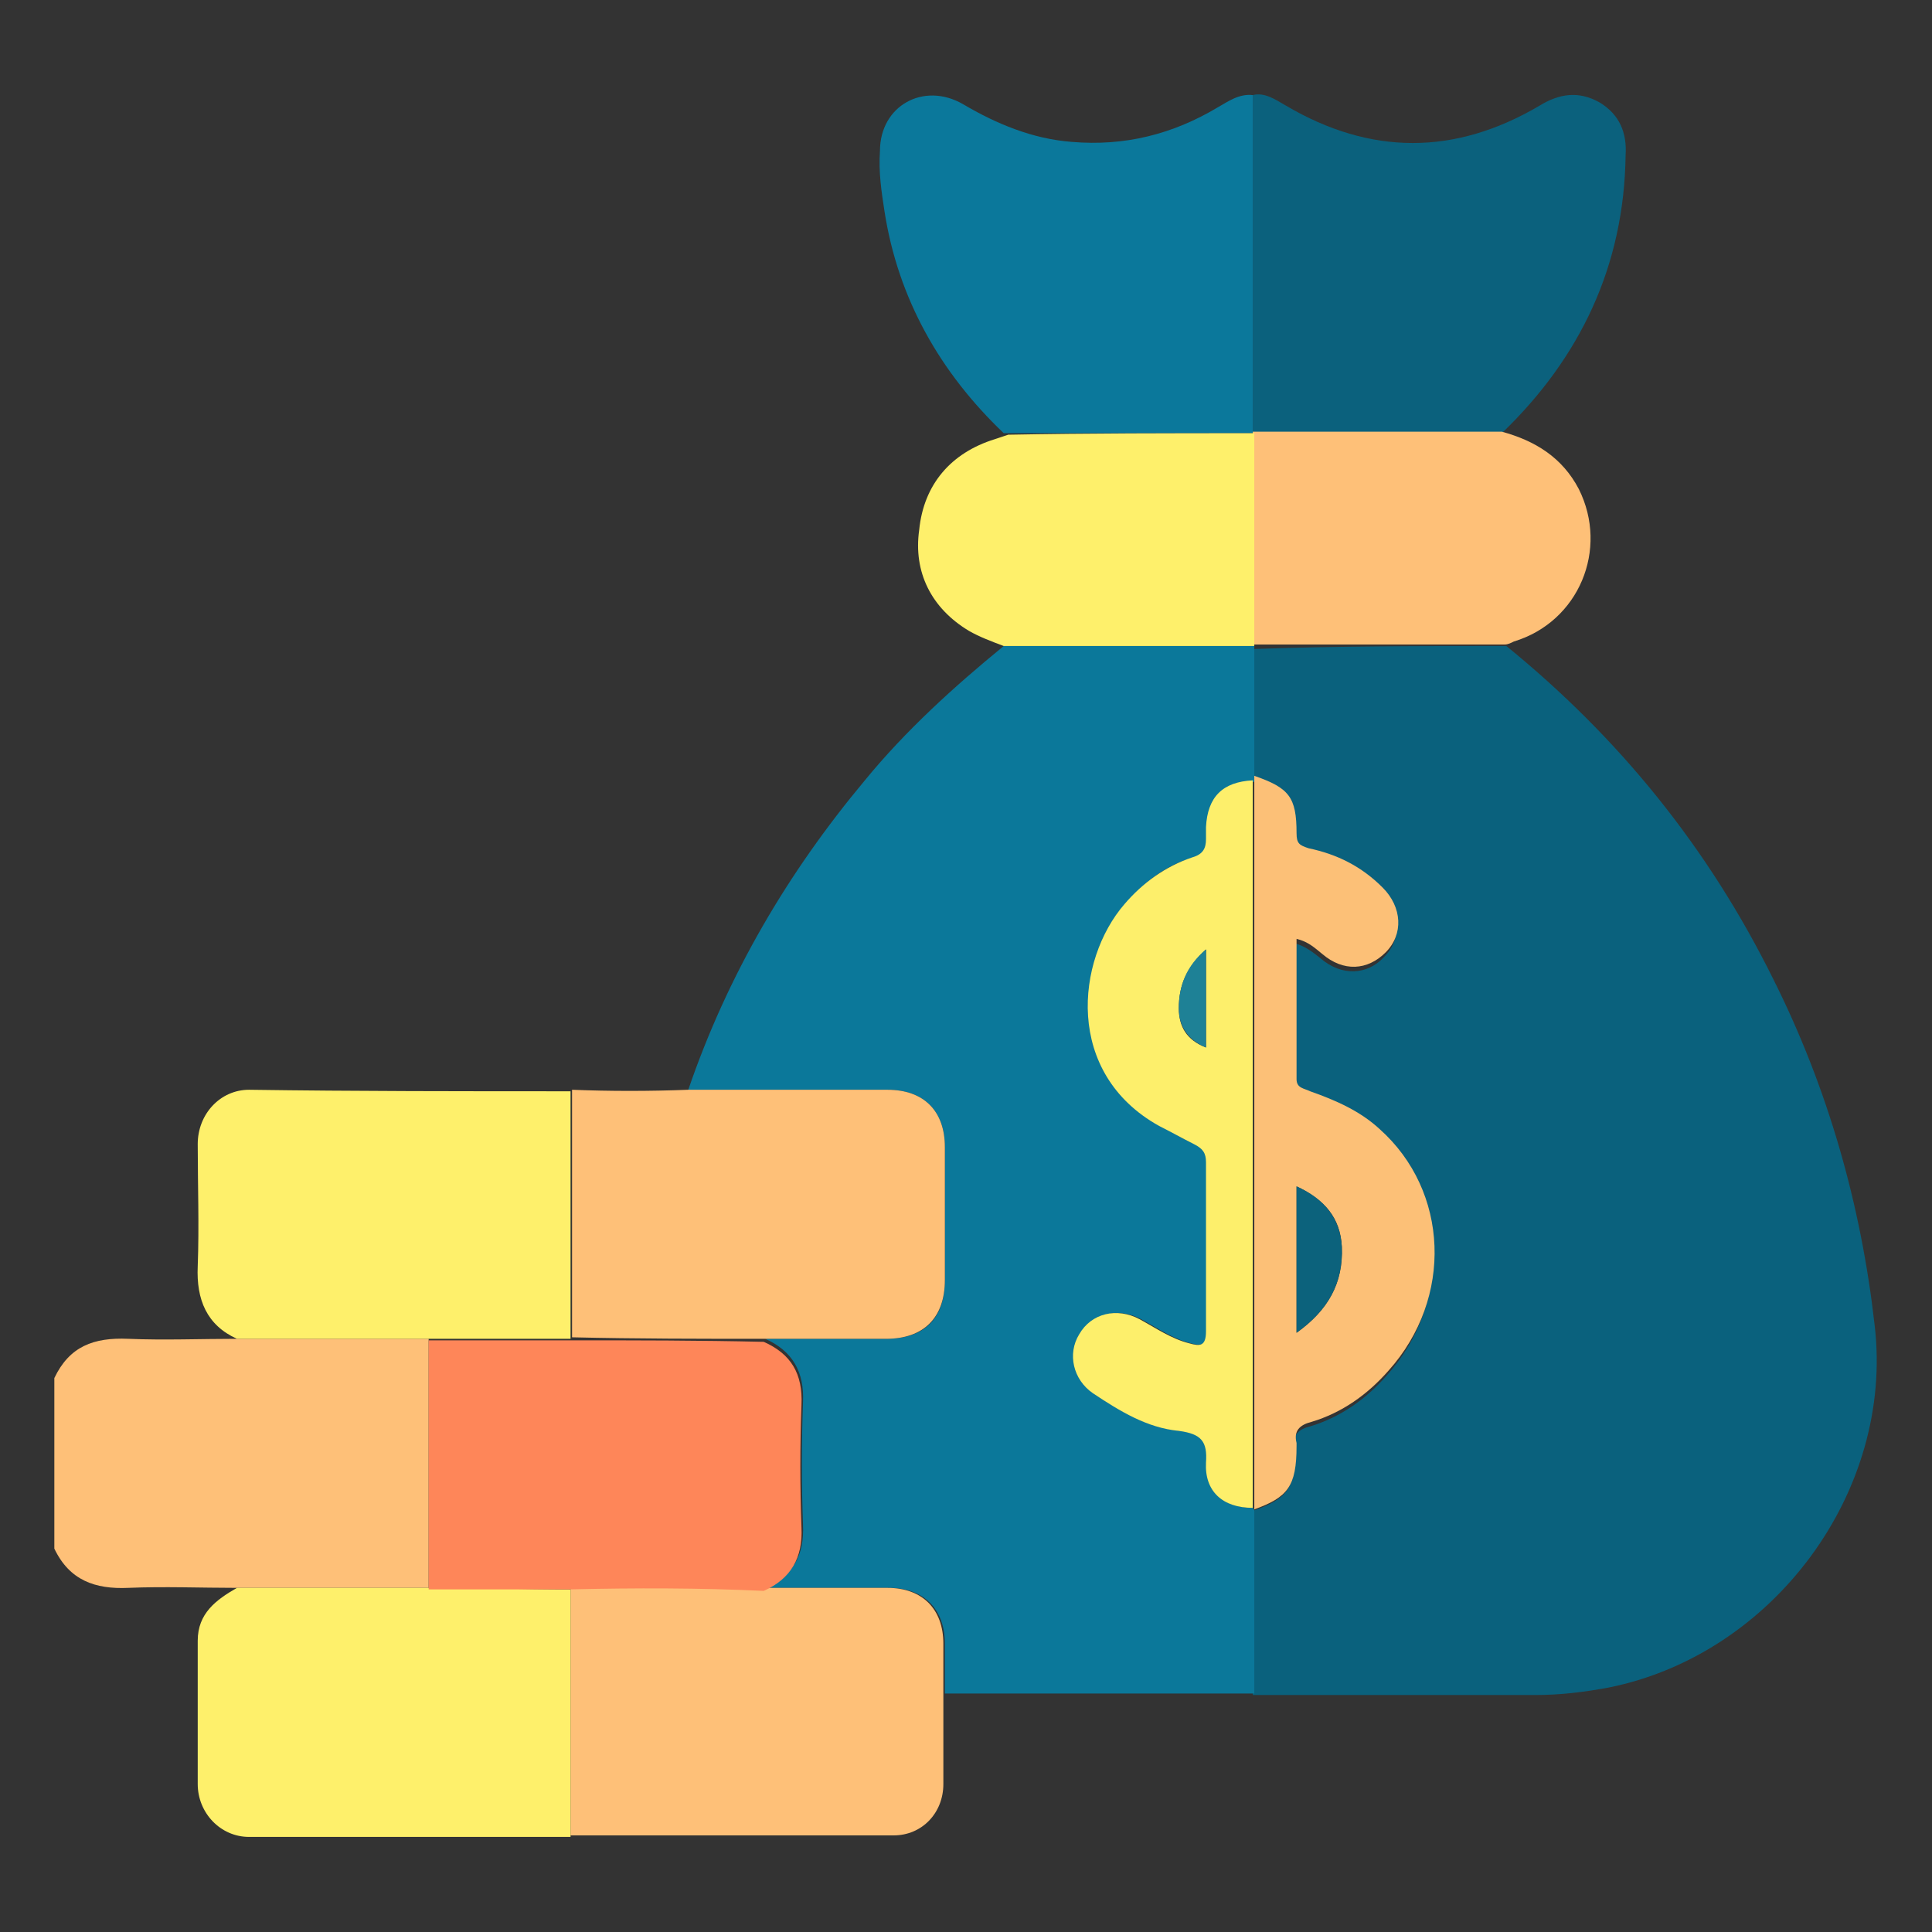 <svg xmlns="http://www.w3.org/2000/svg" xmlns:xlink="http://www.w3.org/1999/xlink" id="Layer_1" x="0px" y="0px" viewBox="0 0 128 128" style="enable-background:new 0 0 128 128;" xml:space="preserve"><rect x="0" y="0" width="128" height="128" fill="#333333" stroke="none"/> <style type="text/css"> .st0{fill:#FEC078;} .st1{fill:#0A617D;} .st2{fill:#0B789A;} .st3{fill:#0B617D;} .st4{fill:#0B789B;} .st5{fill:#FEF06B;} .st6{fill:#FE8659;} .st7{fill:#FCC077;} .st8{fill:#FDEF6B;} .st9{fill:#0C627C;} .st10{fill:#1E8196;} </style> <g> <path class="st0" d="M3.6,91.3c1-2.1,2.6-2.7,4.9-2.6c2.4,0.1,4.8,0,7.2,0c4.2,0,8.5,0,12.7,0c0,5.5,0,11,0,16.5 c-4.2,0-8.5,0-12.7,0c-2.4,0-4.8-0.1-7.2,0c-2.2,0.1-3.9-0.5-4.9-2.6C3.6,98.9,3.6,95.1,3.6,91.3z"></path> <path class="st1" d="M99.8,42.8c7.5,6.1,13.4,13.4,17.7,22.1c3.6,7.2,5.8,14.9,6.7,22.9c1.3,11-6.7,21.8-17.6,24 c-1.6,0.3-3.2,0.5-4.9,0.5c-6.2,0-12.5,0-18.7,0c0-4.1,0-8.2,0-12.2c2.3-0.8,2.8-1.5,2.8-4c0-0.1,0-0.2,0-0.2 c-0.2-0.8,0.2-1.2,1-1.4c2-0.6,3.7-1.8,5.1-3.4c4.3-4.8,4-11.9-0.6-16c-1.3-1.2-2.9-1.9-4.6-2.5c-0.4-0.1-0.9-0.1-0.9-0.8 c0-3.1,0-6.2,0-9.3c0.7,0.2,1.2,0.6,1.7,1c1.4,1.2,3.1,1.1,4.2-0.1c1.2-1.2,1.1-3-0.2-4.3c-1.4-1.4-3.1-2.2-4.9-2.6 c-0.6-0.1-0.8-0.3-0.8-1c0-2.4-0.5-3.1-2.8-3.8c0-2.9,0-5.8,0-8.7C88.6,42.8,94.2,42.8,99.8,42.8z"></path> <path class="st2" d="M83.1,100c0,4.1,0,8.2,0,12.2c-6.8,0-13.6,0-20.5,0c0-1.1,0-2.2,0-3.3c0-2.3-1.4-3.7-3.7-3.7 c-2.7,0-5.5,0-8.2,0c1.8-0.8,2.6-2.1,2.5-4.2c-0.1-2.7-0.1-5.4,0-8.1c0.1-2-0.7-3.4-2.5-4.2c2.7,0,5.3,0,8,0c2.6,0,3.9-1.4,3.9-3.9 c0-2.9,0-5.9,0-8.8c0-2.4-1.4-3.8-3.8-3.8c-4.4,0-8.8,0-13.2,0c2.6-7.6,6.6-14.4,11.7-20.5c2.7-3.3,5.9-6.2,9.2-8.9 c5.5,0,11.1,0,16.6,0l0,0.1c0,2.9,0,5.8,0,8.7c0,0.1,0,0.1,0,0.2c-2,0-3,1.1-3.1,3c0,0.3,0,0.6,0,0.8c0.1,0.7-0.1,1-0.9,1.2 c-1.8,0.5-3.3,1.6-4.5,3.1c-3.2,3.8-3.9,11.2,2.3,14.7c0.8,0.4,1.5,0.9,2.3,1.2c0.5,0.2,0.8,0.5,0.8,1.2c0,3.7,0,7.5,0,11.2 c0,0.9-0.4,1-1.1,0.8c-1.2-0.3-2.2-1-3.3-1.6c-1.5-0.8-3.2-0.4-4,1c-0.8,1.3-0.4,3,0.9,3.9c1.7,1.2,3.6,2.3,5.7,2.5 c1.5,0.2,1.9,0.7,1.8,2.1c-0.1,2,1.1,3,3.1,3C83,99.9,83,100,83.1,100z"></path> <path class="st3" d="M83,6.3c0.8-0.2,1.5,0.3,2.2,0.7c5.6,3.3,11.2,3.3,16.8,0c1.3-0.8,2.6-1,4-0.2c1.3,0.8,1.8,2,1.7,3.5 c-0.1,7.3-3,13.4-8.2,18.4c-5.5,0-11,0-16.5,0C83,21.2,83,13.8,83,6.3z"></path> <path class="st4" d="M83,6.3c0,7.4,0,14.9,0,22.3l0,0.1c-5.5,0-11,0-16.5,0c-4.2-4-7-8.9-7.9-14.7c-0.2-1.3-0.4-2.6-0.3-4 c0-3,2.9-4.6,5.5-3.1C66,8.2,68.4,9.2,71,9.4c3.5,0.3,6.7-0.5,9.7-2.3C81.4,6.7,82.1,6.2,83,6.3z"></path> <path class="st0" d="M45.6,72.2c4.4,0,8.8,0,13.2,0c2.4,0,3.8,1.4,3.8,3.8c0,2.9,0,5.9,0,8.8c0,2.5-1.4,3.9-3.9,3.9 c-2.7,0-5.3,0-8,0c-4.3,0-8.5,0-12.8-0.1c0-5.5,0-11,0-16.4C40.4,72.3,43,72.3,45.6,72.2z"></path> <path class="st0" d="M50.6,105.2c2.7,0,5.5,0,8.2,0c2.3,0,3.7,1.4,3.7,3.7c0,1.1,0,2.2,0,3.3c0,2,0,4,0,6c0,1.9-1.4,3.4-3.3,3.4 c-7.1,0-14.3,0-21.4,0c0-5.5,0-11,0-16.4C42.1,105.2,46.3,105.2,50.6,105.2z"></path> <path class="st5" d="M37.8,72.3c0,5.5,0,11,0,16.4c-3.1,0-6.3,0-9.4,0c-4.2,0-8.5,0-12.7,0c-2-0.9-2.7-2.6-2.6-4.8 c0.1-2.7,0-5.4,0-8.1c0-2,1.5-3.6,3.4-3.6C23.6,72.3,30.7,72.3,37.8,72.3z"></path> <path class="st5" d="M37.8,105.3c0,5.5,0,11,0,16.4c-7.1,0-14.2,0-21.3,0c-1.9,0-3.4-1.6-3.4-3.5c0-3.2,0-6.4,0-9.5 c0-1.8,1.2-2.7,2.6-3.5c4.2,0,8.5,0,12.7,0C31.5,105.2,34.7,105.3,37.8,105.3z"></path> <path class="st0" d="M83,28.6c5.5,0,11,0,16.5,0c2.2,0.6,4,1.7,5.1,3.8c2,4,0,8.8-4.3,10.1c-0.2,0.1-0.4,0.2-0.6,0.2 c-5.6,0-11.1,0-16.7,0c0,0,0-0.1,0-0.1C83.1,38.1,83.1,33.4,83,28.6L83,28.6z"></path> <path class="st5" d="M83.1,28.7c0,4.7,0,9.4,0,14.1c-5.5,0-11.1,0-16.6,0c-0.8-0.3-1.6-0.6-2.3-1c-2.5-1.5-3.7-3.9-3.3-6.7 c0.3-3,2.1-5.1,5-6c0.3-0.1,0.6-0.2,0.9-0.3C72.1,28.7,77.6,28.7,83.1,28.7z"></path> <path class="st6" d="M37.8,105.3c-3.1,0-6.3,0-9.4,0c0-5.5,0-11,0-16.5c3.1,0,6.3,0,9.4,0c4.3,0,8.5,0,12.8,0.1 c1.8,0.8,2.6,2.1,2.5,4.2c-0.1,2.7-0.1,5.4,0,8.1c0.1,2-0.7,3.4-2.5,4.2C46.3,105.2,42.1,105.2,37.8,105.3z"></path> <path class="st7" d="M83.1,100c0-0.1,0-0.1,0-0.2c0-16.1,0-32.1,0-48.2c0-0.1,0-0.1,0-0.2c2.3,0.8,2.8,1.4,2.8,3.8 c0,0.7,0.2,0.8,0.8,1c1.9,0.4,3.5,1.2,4.9,2.6c1.3,1.3,1.4,3.1,0.2,4.3c-1.2,1.2-2.8,1.3-4.2,0.1c-0.5-0.4-0.9-0.8-1.7-1 c0,3.2,0,6.3,0,9.3c0,0.6,0.5,0.6,0.9,0.8c1.7,0.6,3.3,1.3,4.6,2.5c4.6,4.1,4.9,11.2,0.6,16c-1.4,1.6-3.1,2.8-5.1,3.4 c-0.8,0.2-1.2,0.6-1,1.4c0,0.1,0,0.2,0,0.2C85.9,98.5,85.3,99.2,83.1,100z M85.9,78.6c0,3.3,0,6.4,0,9.7c2.1-1.5,3.1-3.3,3-5.7 C88.8,80.7,87.8,79.5,85.9,78.6z"></path> <path class="st8" d="M83,51.7c0,16.1,0,32.1,0,48.2c-2,0-3.2-1.1-3.1-3c0.1-1.4-0.3-1.9-1.8-2.1c-2.1-0.2-3.9-1.3-5.7-2.5 c-1.3-0.9-1.7-2.6-0.9-3.9c0.8-1.4,2.5-1.8,4-1c1.1,0.6,2.1,1.3,3.3,1.6c0.7,0.2,1.1,0.2,1.1-0.8c0-3.7,0-7.5,0-11.2 c0-0.6-0.2-0.9-0.8-1.2c-0.8-0.4-1.5-0.8-2.3-1.2c-6.3-3.5-5.5-11-2.3-14.7c1.2-1.4,2.7-2.5,4.5-3.1c0.7-0.2,0.9-0.6,0.9-1.2 c0-0.3,0-0.5,0-0.8C80,52.8,81,51.8,83,51.7z M79.9,69.4c0-2.2,0-4.2,0-6.5c-1.3,1.2-1.8,2.4-1.8,3.9C78.1,68,78.6,68.9,79.9,69.4z "></path> <path class="st9" d="M85.9,78.6c1.8,0.8,2.9,2.1,3,4c0.1,2.4-0.9,4.2-3,5.7C85.9,85.1,85.9,81.9,85.9,78.6z"></path> <path class="st10" d="M79.9,69.4c-1.2-0.5-1.8-1.4-1.8-2.6c0-1.5,0.5-2.8,1.8-3.9C79.9,65.2,79.9,67.2,79.9,69.4z"></path> </g> </svg>